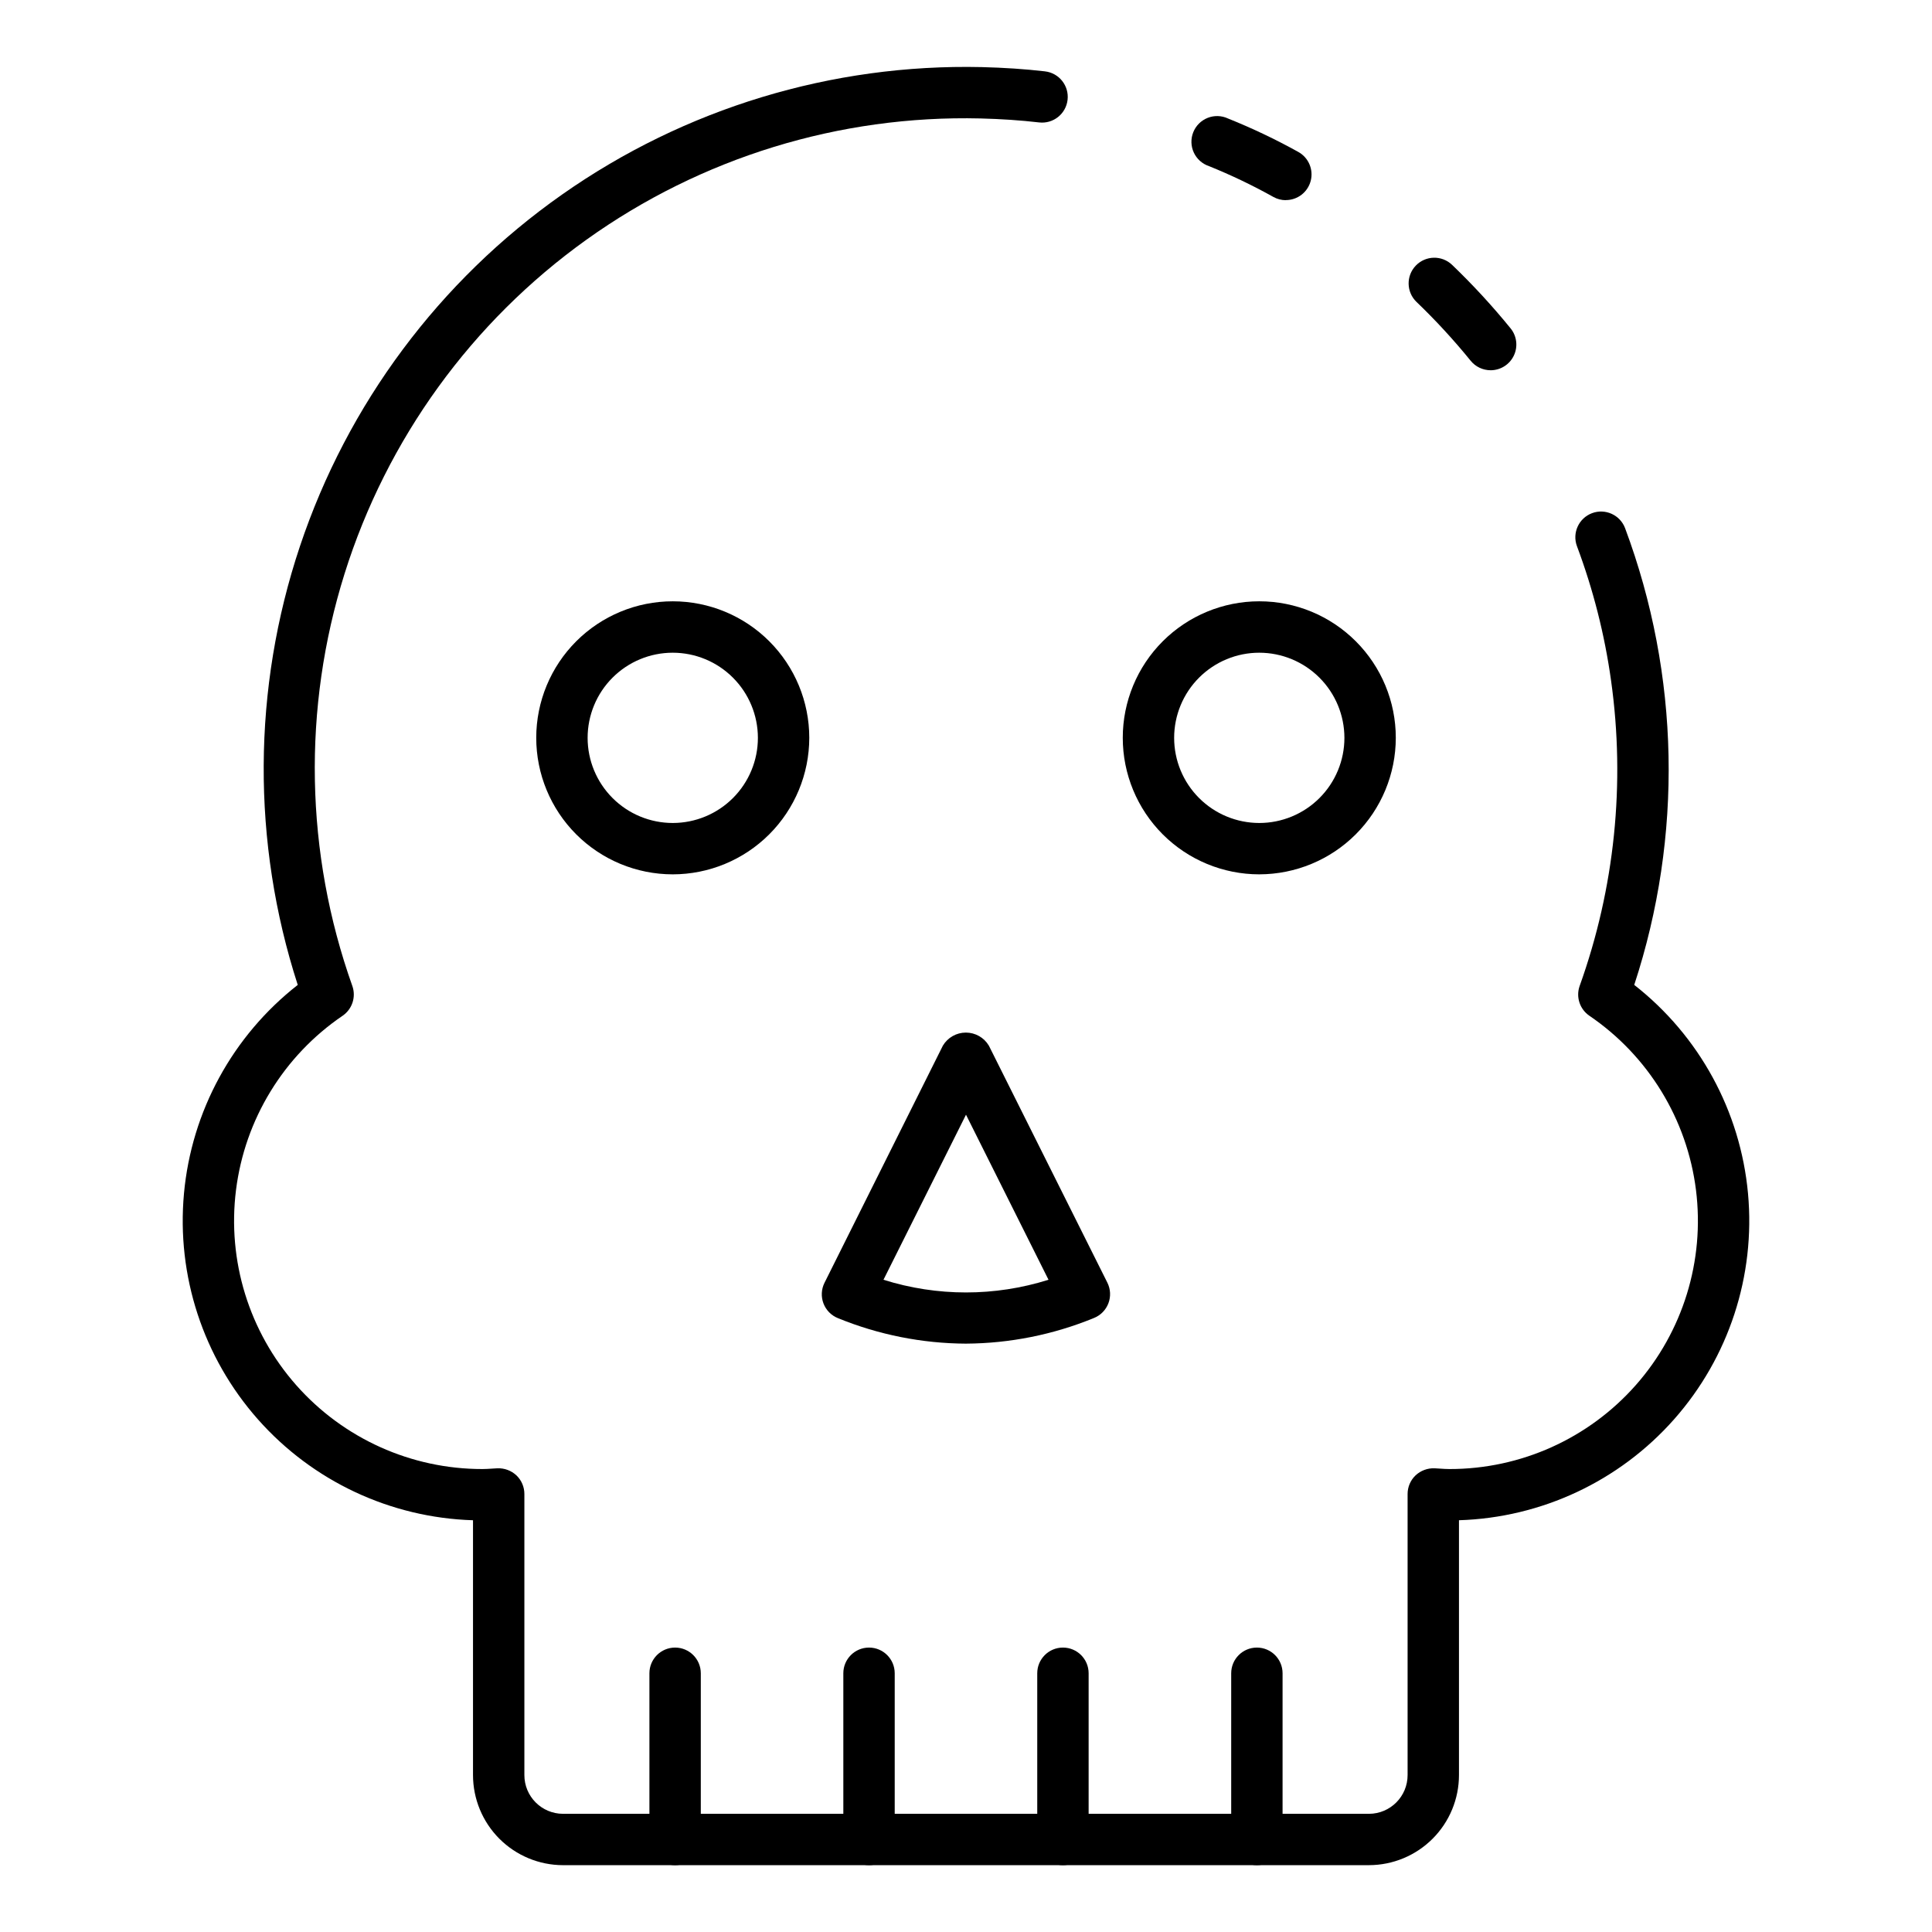<?xml version="1.0" encoding="UTF-8"?>
<!-- Uploaded to: ICON Repo, www.iconrepo.com, Generator: ICON Repo Mixer Tools -->
<svg fill="#000000" width="800px" height="800px" version="1.1" viewBox="144 144 512 512" xmlns="http://www.w3.org/2000/svg">
 <g>
  <path d="m539.02 242.12c-2.055-0.004-4-0.93-5.289-2.527-4.453-5.484-9.242-10.688-14.34-15.578-2.711-2.606-2.797-6.914-0.191-9.625 2.606-2.711 6.918-2.797 9.629-0.191 5.508 5.285 10.684 10.906 15.5 16.828 1.652 2.039 1.984 4.848 0.852 7.215-1.129 2.367-3.516 3.875-6.141 3.879z"/>
  <path d="m506.82 638.29h-213.64c-6.324-0.016-12.387-2.539-16.855-7.019-4.465-4.481-6.973-10.551-6.973-16.875v-67.512c-21.875-0.676-42.504-10.352-57.004-26.746-14.504-16.395-21.59-38.047-19.594-59.844 2-21.797 12.91-41.797 30.152-55.281-12.23-37.812-12.027-78.551 0.578-116.24 12.602-37.691 36.945-70.355 69.461-93.207 32.512-22.855 71.492-34.691 111.22-33.785 5.957 0.148 11.438 0.516 16.762 1.129v0.004c3.738 0.426 6.422 3.805 5.992 7.543-0.43 3.738-3.805 6.418-7.543 5.988-4.922-0.57-10-0.914-15.531-1.055-37.379-0.906-74.039 10.375-104.44 32.141-30.402 21.762-52.898 52.828-64.09 88.504-11.191 35.68-10.469 74.027 2.059 109.26 1.027 2.91-0.031 6.148-2.582 7.891-15.609 10.621-25.898 27.441-28.246 46.176-2.352 18.734 3.465 37.574 15.965 51.727 12.5 14.148 30.48 22.242 49.359 22.223 0.816 0 1.633-0.055 2.449-0.109l1.504-0.09h0.004c1.859-0.07 3.672 0.602 5.031 1.875 1.348 1.285 2.109 3.066 2.109 4.926v74.484c-0.012 5.656 4.555 10.254 10.211 10.281h213.64c5.656-0.027 10.223-4.625 10.211-10.281v-74.484c0-1.859 0.762-3.641 2.113-4.926 1.359-1.27 3.168-1.945 5.031-1.875l1.504 0.09c0.816 0.055 1.633 0.109 2.449 0.109 18.883 0.02 36.859-8.074 49.363-22.223 12.5-14.152 18.312-32.992 15.965-51.727-2.352-18.734-12.641-35.555-28.25-46.176-2.551-1.742-3.609-4.981-2.582-7.891 9.297-25.902 12.152-53.676 8.328-80.93-1.695-12.164-4.727-24.105-9.035-35.609-1.316-3.519 0.473-7.445 3.996-8.762 3.523-1.316 7.449 0.477 8.762 3.996 14.516 38.898 15.371 81.578 2.418 121.02 17.242 13.484 28.152 33.484 30.152 55.281 2 21.797-5.09 43.449-19.594 59.844-14.5 16.395-35.129 26.07-57.004 26.746v67.512c0.004 6.324-2.504 12.395-6.973 16.875s-10.531 7.004-16.855 7.019z"/>
  <path d="m484.75 197.05c-1.148 0-2.277-0.293-3.281-0.852-5.516-3.078-11.219-5.809-17.074-8.172-1.777-0.594-3.234-1.891-4.023-3.594-0.789-1.699-0.84-3.648-0.145-5.391 0.695-1.742 2.078-3.117 3.82-3.805 1.746-0.691 3.695-0.629 5.391 0.168 6.383 2.559 12.598 5.516 18.609 8.852 2.723 1.5 4.086 4.656 3.305 7.668-0.777 3.012-3.496 5.109-6.609 5.102z"/>
  <path d="m477.09 638.29c-3.762 0-6.809-3.047-6.809-6.805v-44.051c0-3.762 3.047-6.809 6.809-6.809 3.758 0 6.805 3.047 6.805 6.809v44.051c0 1.805-0.715 3.535-1.992 4.812-1.277 1.277-3.008 1.992-4.812 1.992z"/>
  <path d="m425.69 638.29c-3.758 0-6.809-3.047-6.809-6.805v-44.051c0-3.762 3.051-6.809 6.809-6.809 3.762 0 6.809 3.047 6.809 6.809v44.051c0 1.805-0.715 3.535-1.992 4.812-1.277 1.277-3.008 1.992-4.816 1.992z"/>
  <path d="m374.3 638.29c-3.762 0-6.809-3.047-6.809-6.805v-44.051c0-3.762 3.047-6.809 6.809-6.809 3.758 0 6.809 3.047 6.809 6.809v44.051c0 1.805-0.719 3.535-1.996 4.812-1.277 1.277-3.008 1.992-4.812 1.992z"/>
  <path d="m322.91 638.29c-3.762 0-6.809-3.047-6.809-6.805v-44.051c0-3.762 3.047-6.809 6.809-6.809 3.758 0 6.809 3.047 6.809 6.809v44.051c0 1.805-0.719 3.535-1.996 4.812-1.277 1.277-3.008 1.992-4.812 1.992z"/>
  <path d="m477.73 375.71c-9.594 0-18.801-3.809-25.586-10.594-6.785-6.785-10.598-15.988-10.598-25.586-0.004-9.594 3.809-18.797 10.594-25.582 6.785-6.785 15.988-10.598 25.586-10.598 9.598 0 18.797 3.812 25.582 10.602 6.785 6.785 10.598 15.988 10.594 25.586-0.012 9.59-3.828 18.781-10.609 25.562-6.777 6.781-15.973 10.594-25.562 10.609zm0-58.734c-5.984-0.004-11.723 2.371-15.957 6.602-4.231 4.231-6.609 9.969-6.613 15.953 0 5.984 2.375 11.727 6.609 15.957 4.231 4.234 9.969 6.609 15.953 6.613 5.984 0 11.723-2.379 15.953-6.609 4.234-4.231 6.609-9.969 6.609-15.953-0.004-5.981-2.383-11.715-6.613-15.945-4.227-4.231-9.961-6.609-15.941-6.617z"/>
  <path d="m322.26 375.71c-9.594-0.008-18.793-3.828-25.57-10.613-6.781-6.789-10.586-15.992-10.582-25.586 0.008-9.594 3.824-18.793 10.609-25.574 6.789-6.781 15.988-10.59 25.586-10.586 9.594 0.004 18.793 3.816 25.574 10.605 6.781 6.785 10.59 15.988 10.59 25.582-0.012 9.594-3.832 18.793-10.617 25.574-6.789 6.785-15.992 10.594-25.59 10.598zm0-58.734c-5.981 0.004-11.715 2.387-15.941 6.621-4.227 4.234-6.598 9.977-6.594 15.957 0.004 5.984 2.387 11.719 6.617 15.945 4.234 4.231 9.973 6.602 15.953 6.602 5.984-0.004 11.719-2.383 15.949-6.613 4.231-4.231 6.606-9.969 6.606-15.949-0.004-5.988-2.387-11.727-6.625-15.961-4.234-4.231-9.977-6.606-15.965-6.602z"/>
  <path d="m400 500.08c-11.645-0.055-23.164-2.352-33.941-6.758-1.766-0.707-3.156-2.121-3.832-3.902-0.676-1.777-0.578-3.758 0.273-5.461l31.371-62.852c1.281-2.148 3.594-3.461 6.094-3.461s4.812 1.312 6.094 3.461l31.406 62.82v-0.004c0.848 1.703 0.949 3.684 0.27 5.465-0.676 1.777-2.062 3.191-3.832 3.898-10.762 4.414-22.27 6.723-33.902 6.793zm-21.867-16.934-0.004 0.004c14.234 4.484 29.504 4.484 43.738 0l-21.867-43.742z"/>
 </g>
</svg>